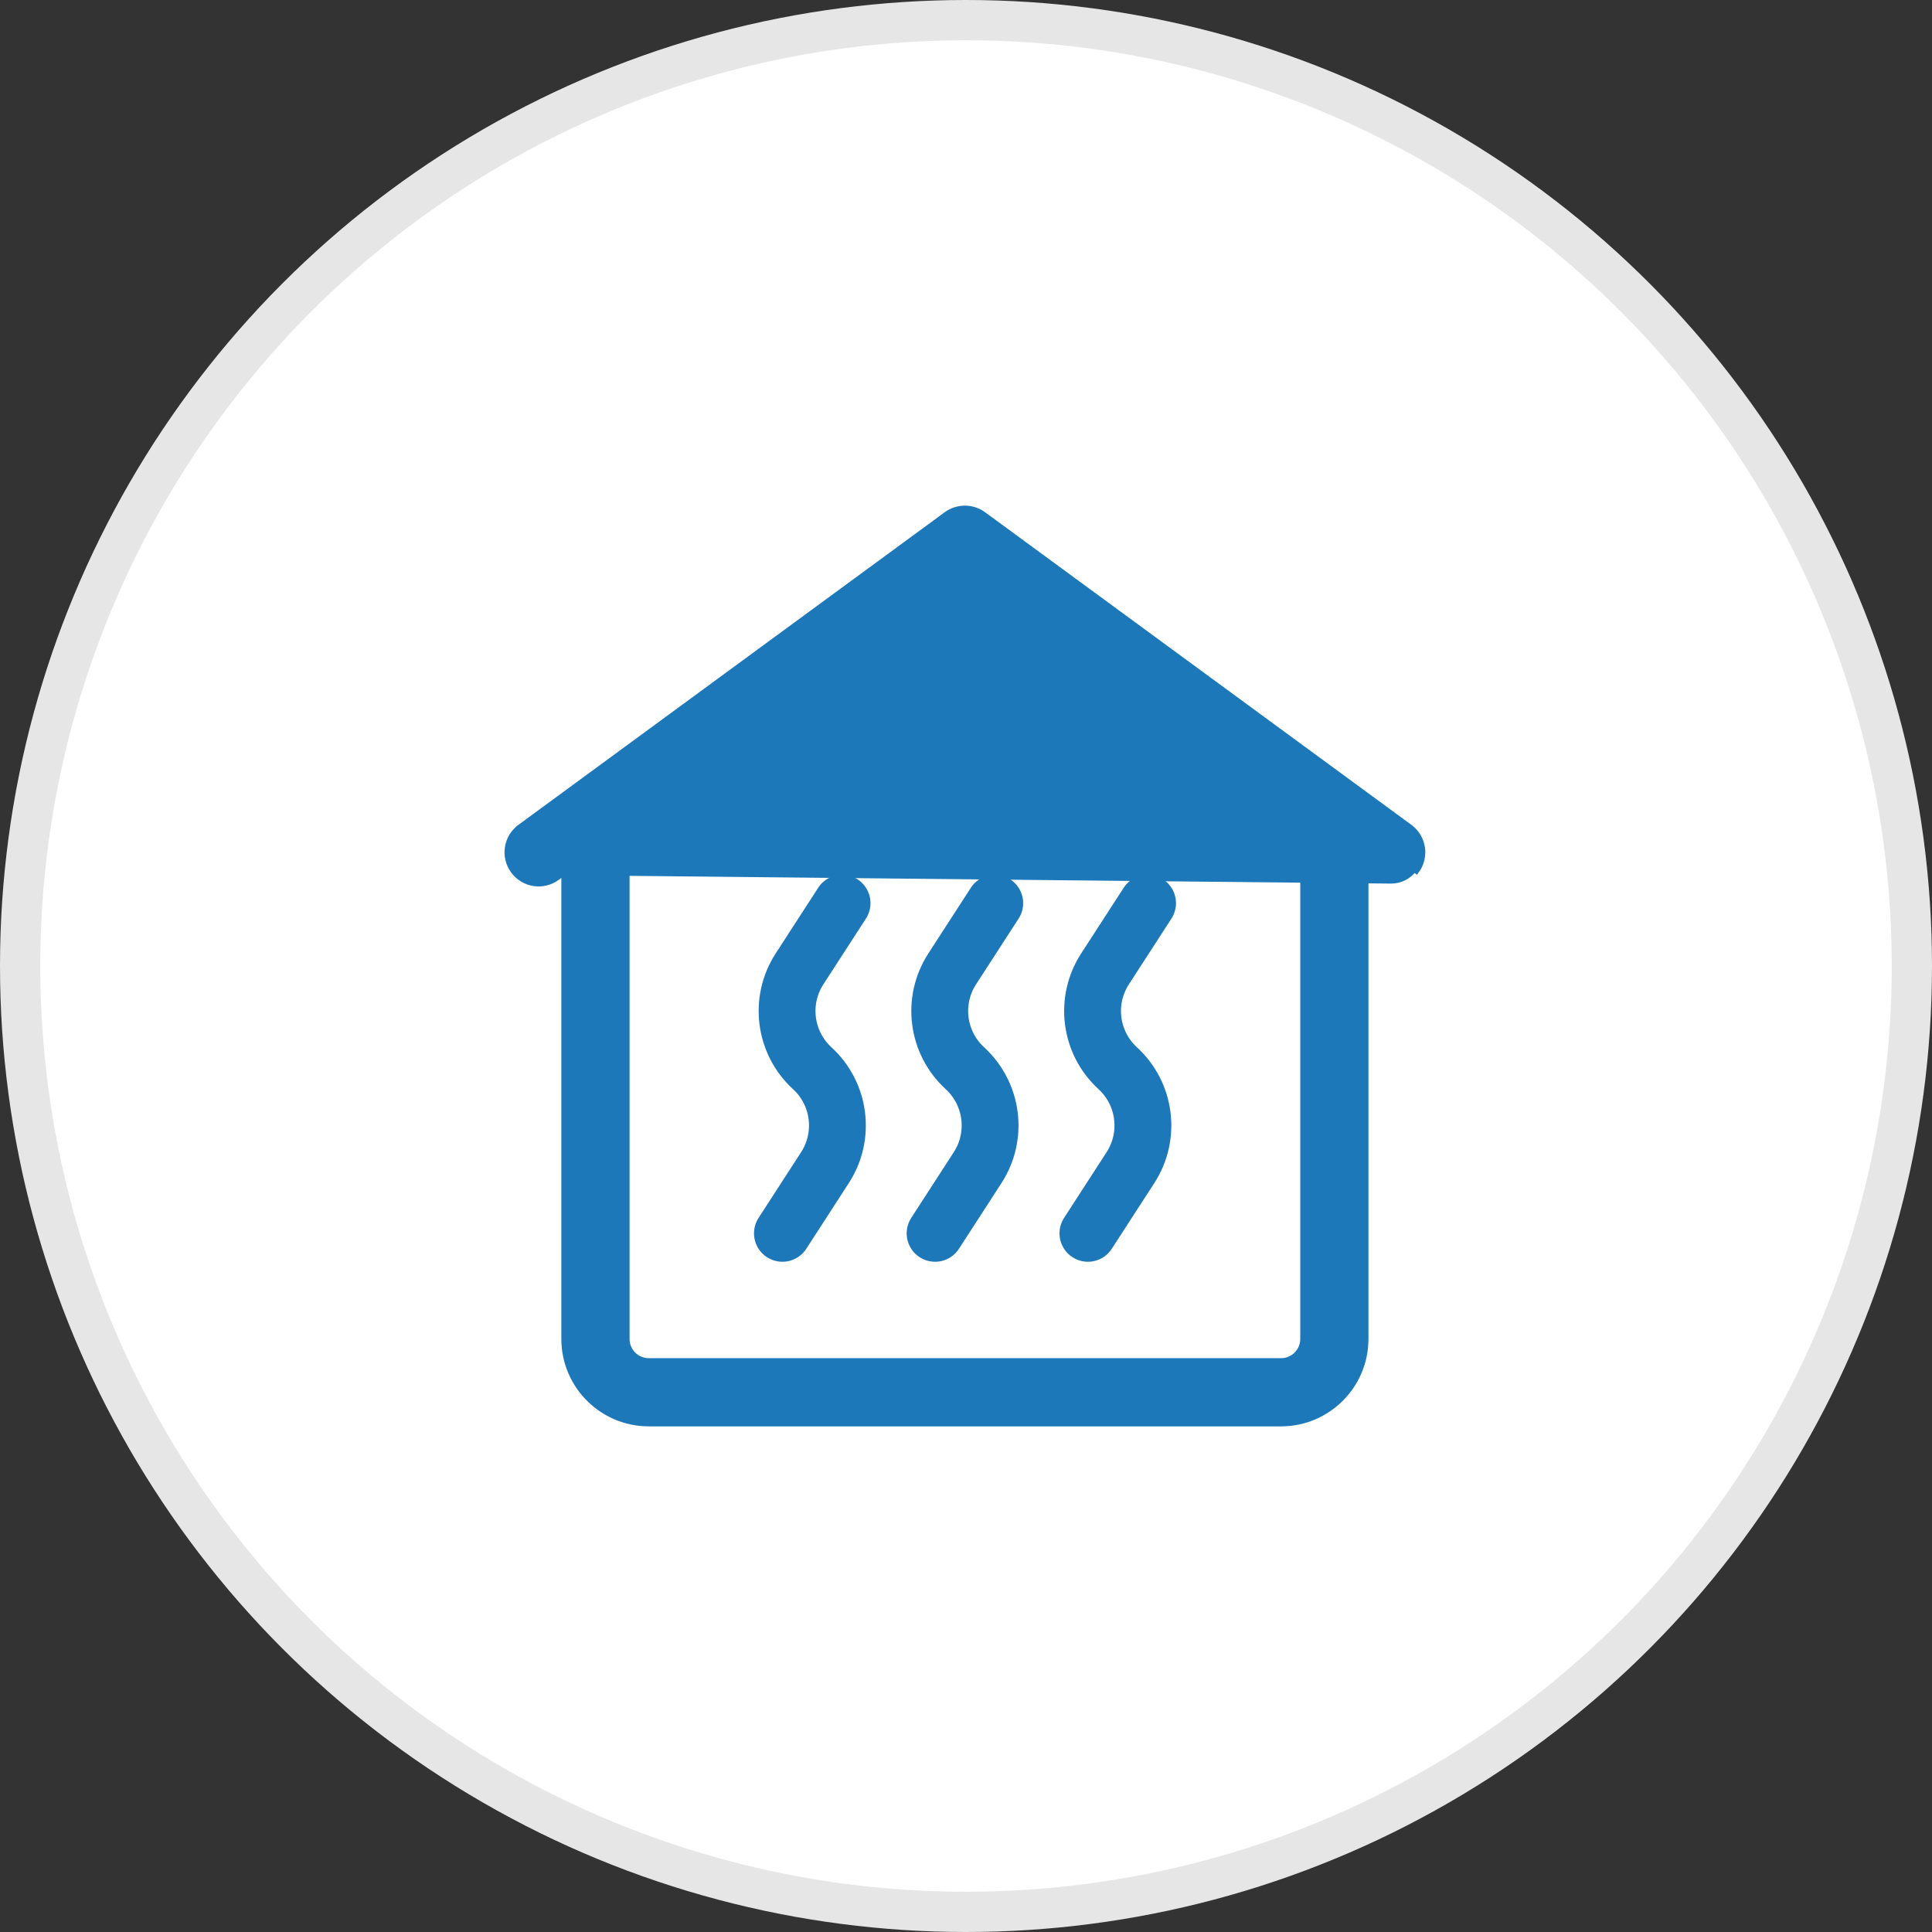 <svg xmlns="http://www.w3.org/2000/svg" width="48" height="48" viewBox="0 0 48 48" fill="none"><rect x="0" y="0" width="48" height="48" fill="#333333" stroke="none"/><circle cx="24" cy="24" r="23.5" fill="white" stroke="#E6E6E6"></circle><g clip-path="url(#clip0_1056_7935)"><g clip-path="url(#clip1_1056_7935)"><path d="M14.017 21.673L13.841 21.802C13.841 21.802 13.841 21.802 13.841 21.802C13.495 22.056 13.009 21.981 12.756 21.635L12.756 21.635C12.502 21.289 12.577 20.803 12.923 20.549L12.964 20.606L12.923 20.549L23.513 12.783C23.647 12.685 23.808 12.633 23.973 12.633C24.138 12.633 24.299 12.685 24.432 12.783L35.023 20.549C35.369 20.803 35.444 21.289 35.19 21.635C35.19 21.635 35.19 21.635 35.19 21.635L35.133 21.593C35.067 21.683 34.981 21.756 34.883 21.806C34.783 21.856 34.674 21.882 34.563 21.882L14.017 21.673ZM14.017 21.673V33.267C14.017 34.425 14.96 35.367 16.118 35.367H31.828C32.986 35.367 33.928 34.425 33.928 33.267V21.673L34.104 21.802C34.104 21.802 34.104 21.802 34.104 21.802L14.017 21.673ZM32.375 33.267C32.375 33.569 32.129 33.814 31.828 33.814H16.118C15.816 33.814 15.571 33.569 15.571 33.267V20.534L23.973 14.372L32.375 20.534V33.267Z" fill="#1D78BA" stroke="#1D78BA" stroke-width="0.141"></path><path d="M20.921 22.439L19.864 24.072C19.353 24.861 19.487 25.905 20.18 26.54V26.54C20.874 27.176 21.007 28.22 20.496 29.009L19.439 30.642" stroke="#1D78BA" stroke-width="1.412" stroke-linecap="round"></path><path d="M24.714 22.439L23.657 24.072C23.146 24.861 23.279 25.905 23.973 26.54V26.54C24.667 27.176 24.8 28.22 24.289 29.009L23.232 30.642" stroke="#1D78BA" stroke-width="1.412" stroke-linecap="round"></path><path d="M28.511 22.439L27.454 24.072C26.943 24.861 27.076 25.905 27.77 26.54V26.54C28.463 27.176 28.597 28.22 28.086 29.009L27.029 30.642" stroke="#1D78BA" stroke-width="1.412" stroke-linecap="round"></path></g></g><defs><clipPath id="clip0_1056_7935"><rect width="24" height="24" fill="white" transform="translate(12 12)"></rect></clipPath><clipPath id="clip1_1056_7935"><rect width="24" height="24" fill="white" transform="translate(11.969 12)"></rect></clipPath></defs></svg>